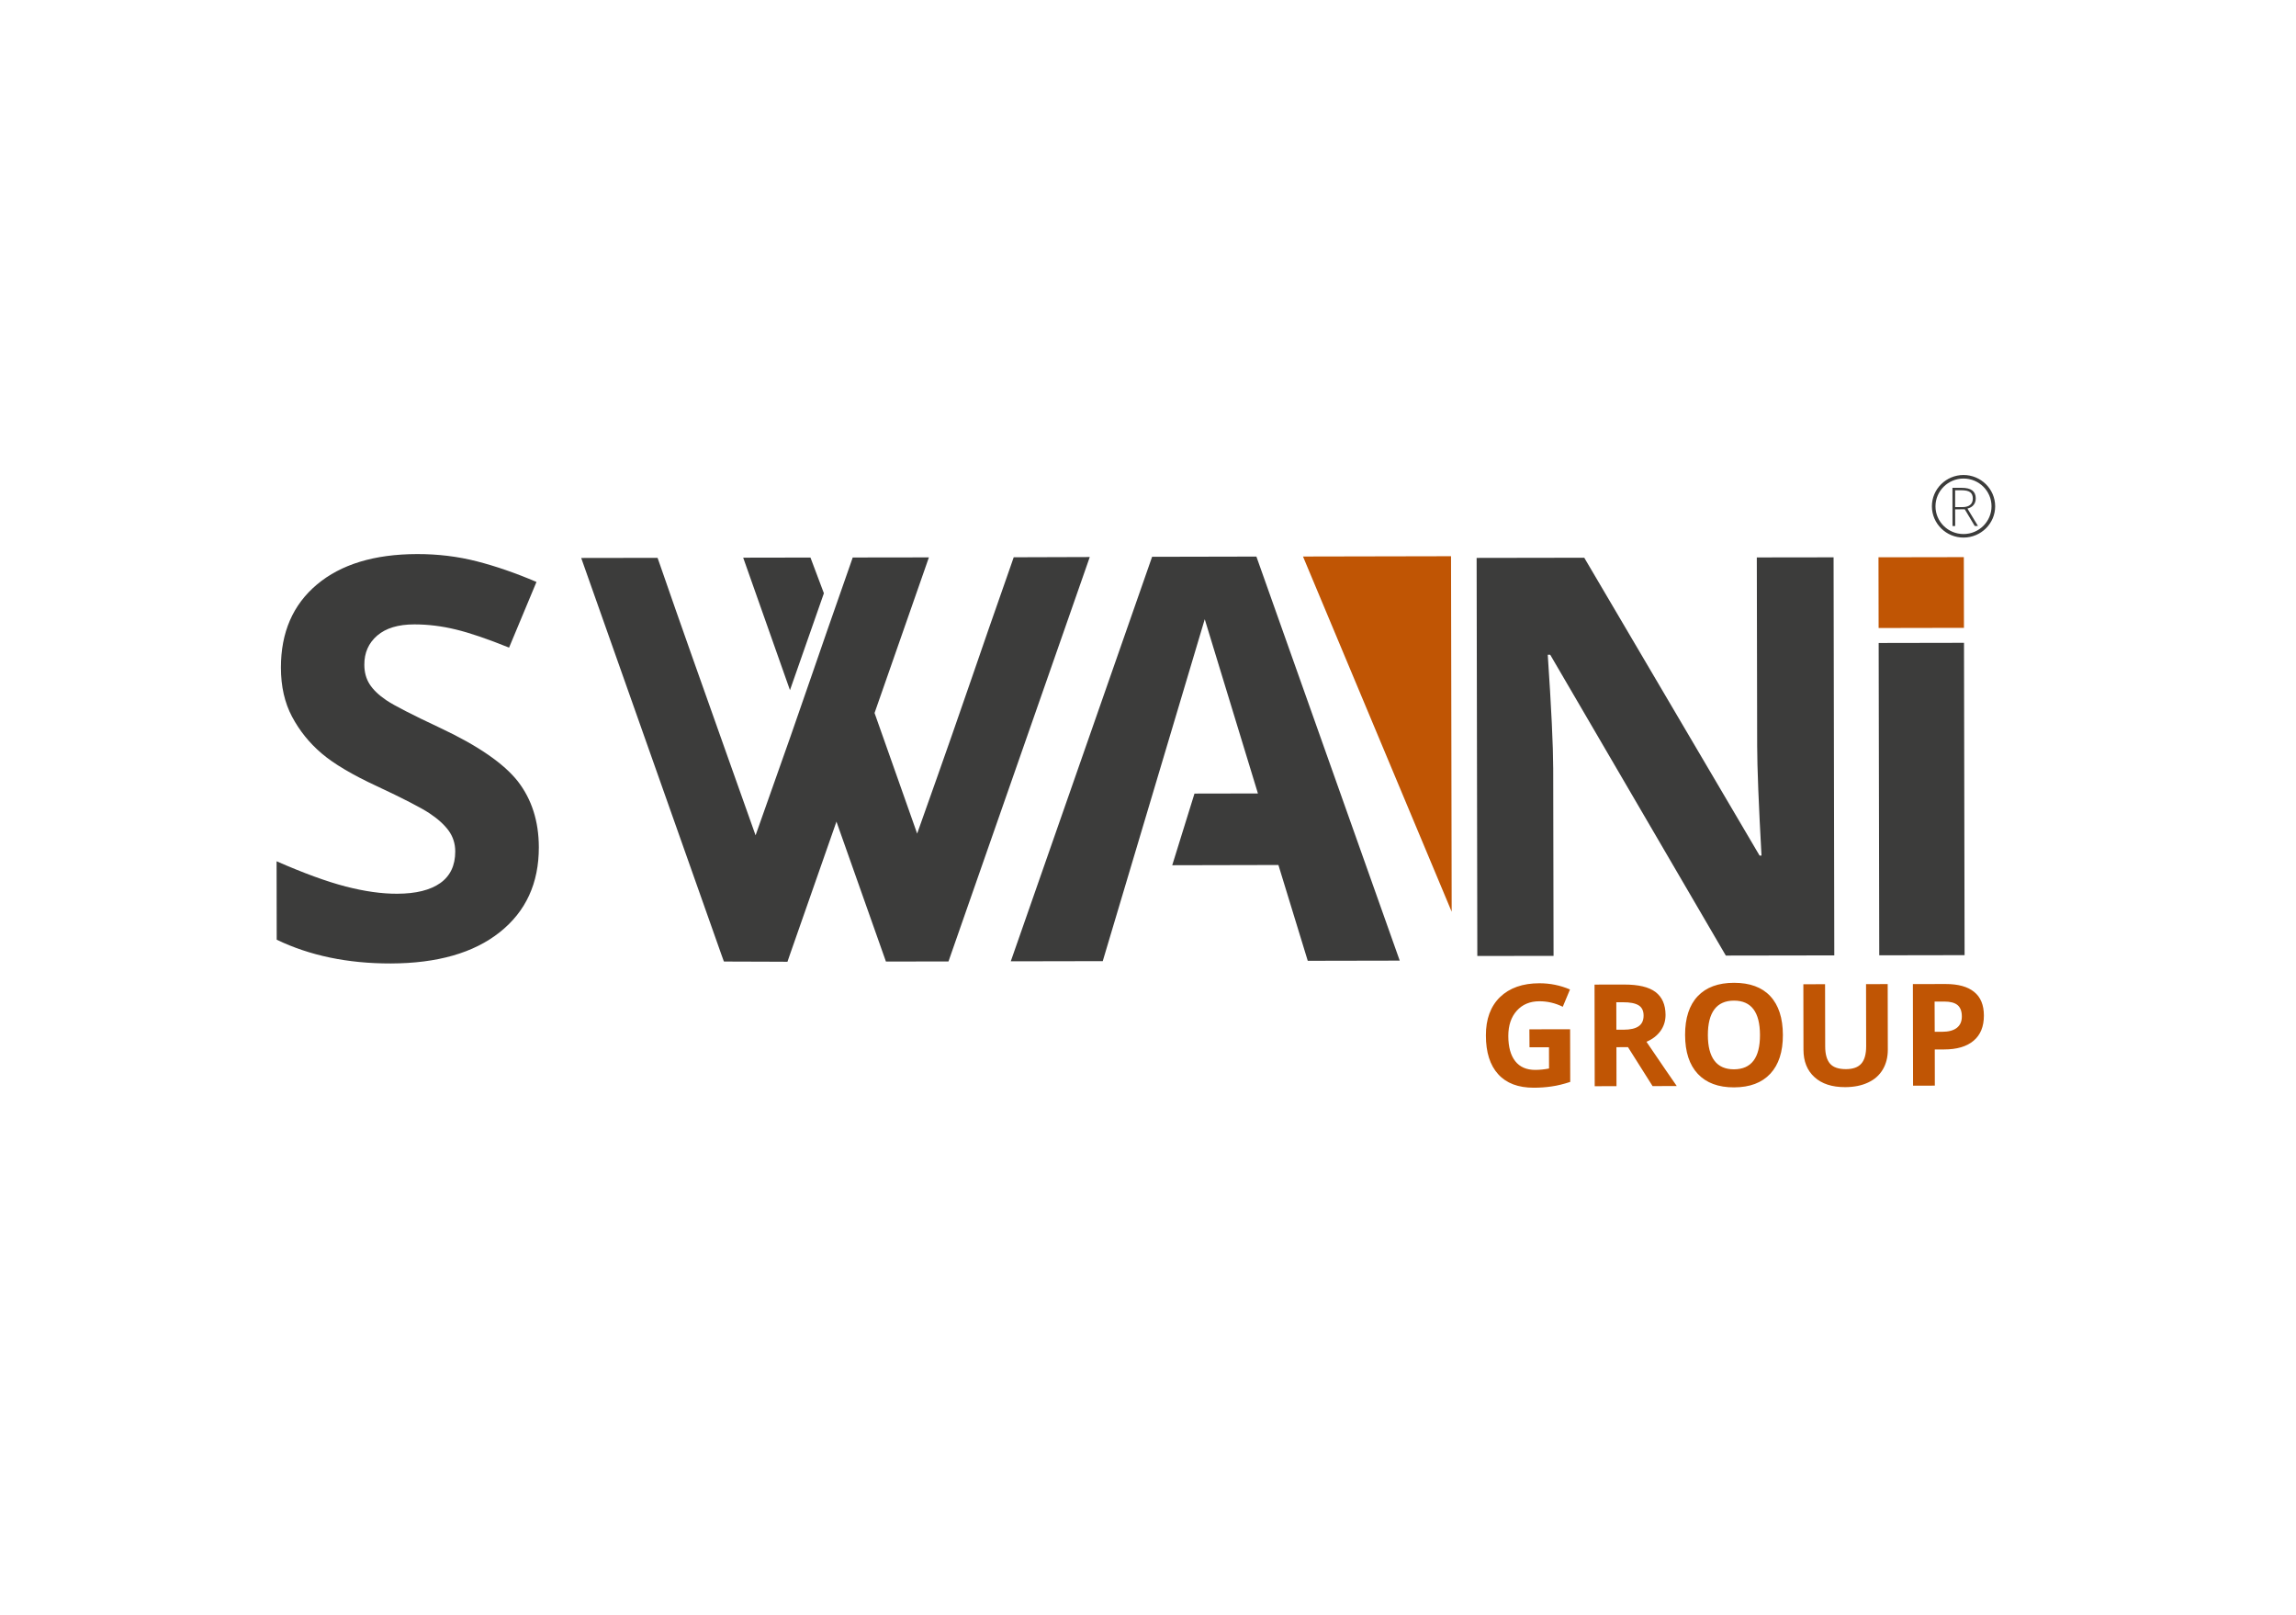 <svg xmlns="http://www.w3.org/2000/svg" width="155" height="109" viewBox="0 0 155 109" fill="none"><mask id="mask0_377_726" style="mask-type:luminance" maskUnits="userSpaceOnUse" x="0" y="0" width="155" height="108"><path d="M153.935 0.045L0.101 0.322L0.299 107.895L154.134 107.617L153.935 0.045Z" fill="white"></path></mask><g mask="url(#mask0_377_726)"><path d="M36.376 57.179C36.38 59.605 35.5 61.517 33.737 62.916C31.974 64.315 29.521 65.016 26.375 65.024C23.474 65.028 20.911 64.495 18.68 63.421L18.672 58.127C20.507 58.931 22.06 59.499 23.332 59.828C24.604 60.157 25.765 60.322 26.815 60.318C28.079 60.314 29.045 60.075 29.723 59.597C30.397 59.119 30.733 58.406 30.733 57.465C30.733 56.94 30.583 56.47 30.286 56.058C29.988 55.651 29.549 55.255 28.974 54.875C28.396 54.499 27.223 53.891 25.448 53.061C23.788 52.293 22.539 51.552 21.707 50.843C20.875 50.133 20.214 49.307 19.714 48.366C19.215 47.426 18.965 46.321 18.965 45.059C18.962 42.68 19.774 40.811 21.398 39.447C23.023 38.084 25.273 37.402 28.15 37.394C29.561 37.39 30.908 37.555 32.191 37.884C33.475 38.213 34.815 38.676 36.217 39.275L34.367 43.707C32.917 43.123 31.716 42.712 30.769 42.484C29.822 42.253 28.887 42.14 27.972 42.14C26.882 42.14 26.046 42.394 25.464 42.896C24.881 43.401 24.592 44.056 24.596 44.863C24.596 45.365 24.715 45.803 24.952 46.176C25.19 46.548 25.563 46.908 26.078 47.257C26.593 47.606 27.809 48.233 29.731 49.134C32.275 50.329 34.014 51.532 34.961 52.735C35.896 53.946 36.372 55.427 36.376 57.179Z" fill="#3C3C3B"></path></g><mask id="mask1_377_726" style="mask-type:luminance" maskUnits="userSpaceOnUse" x="0" y="0" width="155" height="108"><path d="M153.935 0.045L0.101 0.322L0.299 107.895L154.134 107.617L153.935 0.045Z" fill="white"></path></mask><g mask="url(#mask1_377_726)"><path d="M123.831 64.479L116.508 64.491L104.653 44.189H104.487C104.729 47.778 104.851 50.337 104.855 51.869L104.879 64.511L99.732 64.519L99.685 37.653L106.951 37.641L118.787 57.743H118.917C118.723 54.252 118.628 51.783 118.624 50.337L118.6 37.621L123.783 37.614L123.831 64.479Z" fill="#3C3C3B"></path></g><mask id="mask2_377_726" style="mask-type:luminance" maskUnits="userSpaceOnUse" x="0" y="0" width="155" height="109"><path d="M153.83 0L0 0.554L0.405 108.132L154.235 107.579L153.83 0Z" fill="white"></path></mask><g mask="url(#mask2_377_726)"><path d="M132.587 43.384L126.826 43.395L126.866 64.473L132.627 64.463L132.587 43.384Z" fill="#3C3C3B"></path></g><mask id="mask3_377_726" style="mask-type:luminance" maskUnits="userSpaceOnUse" x="0" y="0" width="155" height="109"><path d="M153.856 0L0.027 0.554L0.432 108.132L154.261 107.578L153.856 0Z" fill="white"></path></mask><g mask="url(#mask3_377_726)"><path d="M132.575 37.601L126.814 37.611L126.823 42.384L132.584 42.373L132.575 37.601Z" fill="#C05504"></path></g><mask id="mask4_377_726" style="mask-type:luminance" maskUnits="userSpaceOnUse" x="0" y="0" width="155" height="108"><path d="M153.935 0.045L0.101 0.322L0.299 107.895L154.134 107.617L153.935 0.045Z" fill="white"></path></mask><g mask="url(#mask4_377_726)"><path d="M55.62 40.039L53.33 46.579L50.172 37.637L54.713 37.629L55.62 40.039Z" fill="#3C3C3B"></path></g><mask id="mask5_377_726" style="mask-type:luminance" maskUnits="userSpaceOnUse" x="0" y="0" width="155" height="108"><path d="M153.935 0.045L0.101 0.322L0.299 107.895L154.134 107.617L153.935 0.045Z" fill="white"></path></mask><g mask="url(#mask5_377_726)"><path d="M73.569 37.594L73.256 38.491L64.191 64.428L64.032 64.887L59.809 64.895L59.646 64.436L56.468 55.451L53.318 64.448L53.16 64.91L52.661 64.906L49.356 64.895L48.869 64.891L48.706 64.44L39.553 38.554L39.236 37.657L44.391 37.649L44.554 38.111C45.842 41.846 47.494 46.481 49.087 50.972C49.756 52.849 50.41 54.679 51.008 56.376C53.172 50.29 53.901 48.182 54.8 45.572C55.414 43.789 56.112 41.771 57.407 38.084L57.566 37.625L62.709 37.618L62.396 38.515L59.04 48.119L61.916 56.258C64.064 50.224 64.777 48.143 65.665 45.576C66.275 43.801 66.968 41.787 68.276 38.068L68.434 37.61L73.569 37.594Z" fill="#3C3C3B"></path></g><mask id="mask6_377_726" style="mask-type:luminance" maskUnits="userSpaceOnUse" x="0" y="0" width="155" height="108"><path d="M153.935 0.045L0.101 0.322L0.299 107.895L154.134 107.617L153.935 0.045Z" fill="white"></path></mask><g mask="url(#mask6_377_726)"><path d="M131.989 34.377L131.993 35.502H131.811L131.807 32.923H132.429C132.754 32.923 132.991 32.982 133.146 33.099C133.3 33.217 133.38 33.397 133.38 33.632C133.38 33.805 133.336 33.95 133.241 34.071C133.15 34.189 133.011 34.275 132.821 34.326L133.53 35.498H133.312L132.639 34.373L131.989 34.377ZM131.989 34.224H132.488C132.71 34.224 132.88 34.173 132.999 34.079C133.118 33.981 133.182 33.84 133.182 33.648C133.182 33.452 133.122 33.307 133.003 33.221C132.884 33.131 132.69 33.088 132.421 33.088H131.989V34.224Z" fill="#3C3C3B"></path></g><mask id="mask7_377_726" style="mask-type:luminance" maskUnits="userSpaceOnUse" x="0" y="0" width="155" height="108"><path d="M153.935 0.045L0.101 0.322L0.299 107.895L154.134 107.617L153.935 0.045Z" fill="white"></path></mask><g mask="url(#mask7_377_726)"><path d="M132.559 36.281C131.383 36.285 130.424 35.337 130.42 34.173C130.416 33.009 131.375 32.061 132.552 32.057C133.728 32.057 134.687 33.002 134.691 34.165C134.695 35.329 133.736 36.277 132.559 36.281ZM132.552 32.296C131.509 32.3 130.662 33.139 130.662 34.173C130.662 35.208 131.513 36.042 132.555 36.042C133.598 36.042 134.445 35.2 134.445 34.169C134.445 33.135 133.598 32.296 132.552 32.296Z" fill="#3C3C3B"></path></g><mask id="mask8_377_726" style="mask-type:luminance" maskUnits="userSpaceOnUse" x="0" y="0" width="155" height="108"><path d="M153.935 0.045L0.101 0.322L0.299 107.895L154.134 107.617L153.935 0.045Z" fill="white"></path></mask><g mask="url(#mask8_377_726)"><path d="M97.957 37.539L98.001 61.533L87.964 37.559L97.957 37.539Z" fill="#C05504"></path></g><mask id="mask9_377_726" style="mask-type:luminance" maskUnits="userSpaceOnUse" x="17" y="30" width="120" height="45"><path d="M136.571 30.976L17.255 31.191L17.335 74.772L136.651 74.556L136.571 30.976Z" fill="white"></path></mask><g mask="url(#mask9_377_726)"><path d="M133.93 68.543C133.93 69.28 133.701 69.848 133.233 70.24C132.769 70.632 132.104 70.827 131.244 70.827H130.614L130.618 73.269L129.148 73.273L129.136 66.415L131.351 66.411C132.195 66.411 132.837 66.588 133.273 66.944C133.712 67.297 133.93 67.83 133.93 68.543ZM130.61 69.636H131.093C131.545 69.636 131.882 69.546 132.108 69.366C132.33 69.189 132.445 68.931 132.441 68.594C132.441 68.253 132.345 68.002 132.159 67.838C131.969 67.677 131.672 67.595 131.272 67.595H130.602L130.61 69.636ZM127.436 66.415L127.444 70.851C127.444 71.356 127.329 71.803 127.103 72.183C126.874 72.567 126.545 72.861 126.109 73.061C125.677 73.265 125.166 73.367 124.572 73.371C123.68 73.374 122.987 73.147 122.495 72.697C122 72.25 121.75 71.631 121.75 70.843L121.742 66.427L123.208 66.423L123.216 70.62C123.216 71.149 123.327 71.533 123.541 71.784C123.755 72.03 124.112 72.156 124.611 72.156C125.095 72.156 125.439 72.03 125.657 71.78C125.875 71.533 125.982 71.141 125.982 70.608L125.974 66.419L127.436 66.415ZM115.296 69.856C115.296 70.62 115.446 71.2 115.74 71.588C116.033 71.976 116.473 72.168 117.059 72.168C118.232 72.164 118.818 71.392 118.814 69.848C118.81 68.304 118.228 67.532 117.059 67.532C116.477 67.532 116.033 67.728 115.74 68.116C115.442 68.511 115.296 69.091 115.296 69.856ZM120.36 69.848C120.364 70.984 120.078 71.858 119.512 72.465C118.941 73.077 118.129 73.382 117.067 73.386C116.005 73.39 115.189 73.085 114.618 72.477C114.048 71.87 113.762 70.996 113.758 69.852C113.755 68.711 114.04 67.838 114.61 67.234C115.181 66.631 115.997 66.329 117.063 66.329C118.129 66.329 118.949 66.627 119.512 67.234C120.074 67.838 120.356 68.707 120.36 69.848ZM109.123 70.675L109.127 73.304L107.657 73.308L107.645 66.45L109.665 66.447C110.608 66.447 111.306 66.611 111.758 66.948C112.209 67.289 112.435 67.802 112.439 68.492C112.439 68.896 112.328 69.256 112.106 69.57C111.88 69.887 111.563 70.134 111.151 70.31C112.197 71.85 112.879 72.846 113.196 73.296L111.563 73.3L109.903 70.671L109.123 70.675ZM109.119 69.495H109.594C110.058 69.495 110.402 69.417 110.624 69.26C110.846 69.107 110.957 68.868 110.957 68.539C110.957 68.214 110.842 67.983 110.616 67.845C110.387 67.708 110.038 67.638 109.562 67.642H109.115L109.119 69.495ZM103.247 69.468L105.996 69.464L106.004 73.018C105.561 73.163 105.141 73.269 104.748 73.323C104.356 73.382 103.948 73.41 103.54 73.41C102.494 73.41 101.693 73.108 101.143 72.501C100.588 71.893 100.311 71.019 100.311 69.883C100.307 68.778 100.628 67.912 101.265 67.293C101.907 66.674 102.791 66.36 103.928 66.36C104.641 66.36 105.327 66.497 105.988 66.779L105.501 67.947C104.998 67.697 104.471 67.575 103.924 67.575C103.29 67.575 102.779 67.787 102.399 68.21C102.018 68.633 101.824 69.201 101.824 69.914C101.824 70.659 101.983 71.227 102.292 71.619C102.601 72.011 103.049 72.207 103.639 72.207C103.944 72.207 104.257 72.175 104.574 72.113L104.57 70.678L103.255 70.682L103.247 69.468Z" fill="#C05504"></path><mask id="mask10_377_726" style="mask-type:luminance" maskUnits="userSpaceOnUse" x="0" y="28" width="155" height="48"><path d="M153.987 28.15L0.153 28.428L0.239 75.079L154.073 74.801L153.987 28.15Z" fill="white"></path></mask><g mask="url(#mask10_377_726)"><path d="M68.236 64.879L74.445 64.867L81.331 41.791L84.921 53.55L80.638 53.558L79.136 58.394L86.304 58.378L88.285 64.844L94.494 64.832L84.818 37.563L77.777 37.578L68.236 64.879Z" fill="#3C3C3B"></path></g></g></svg>